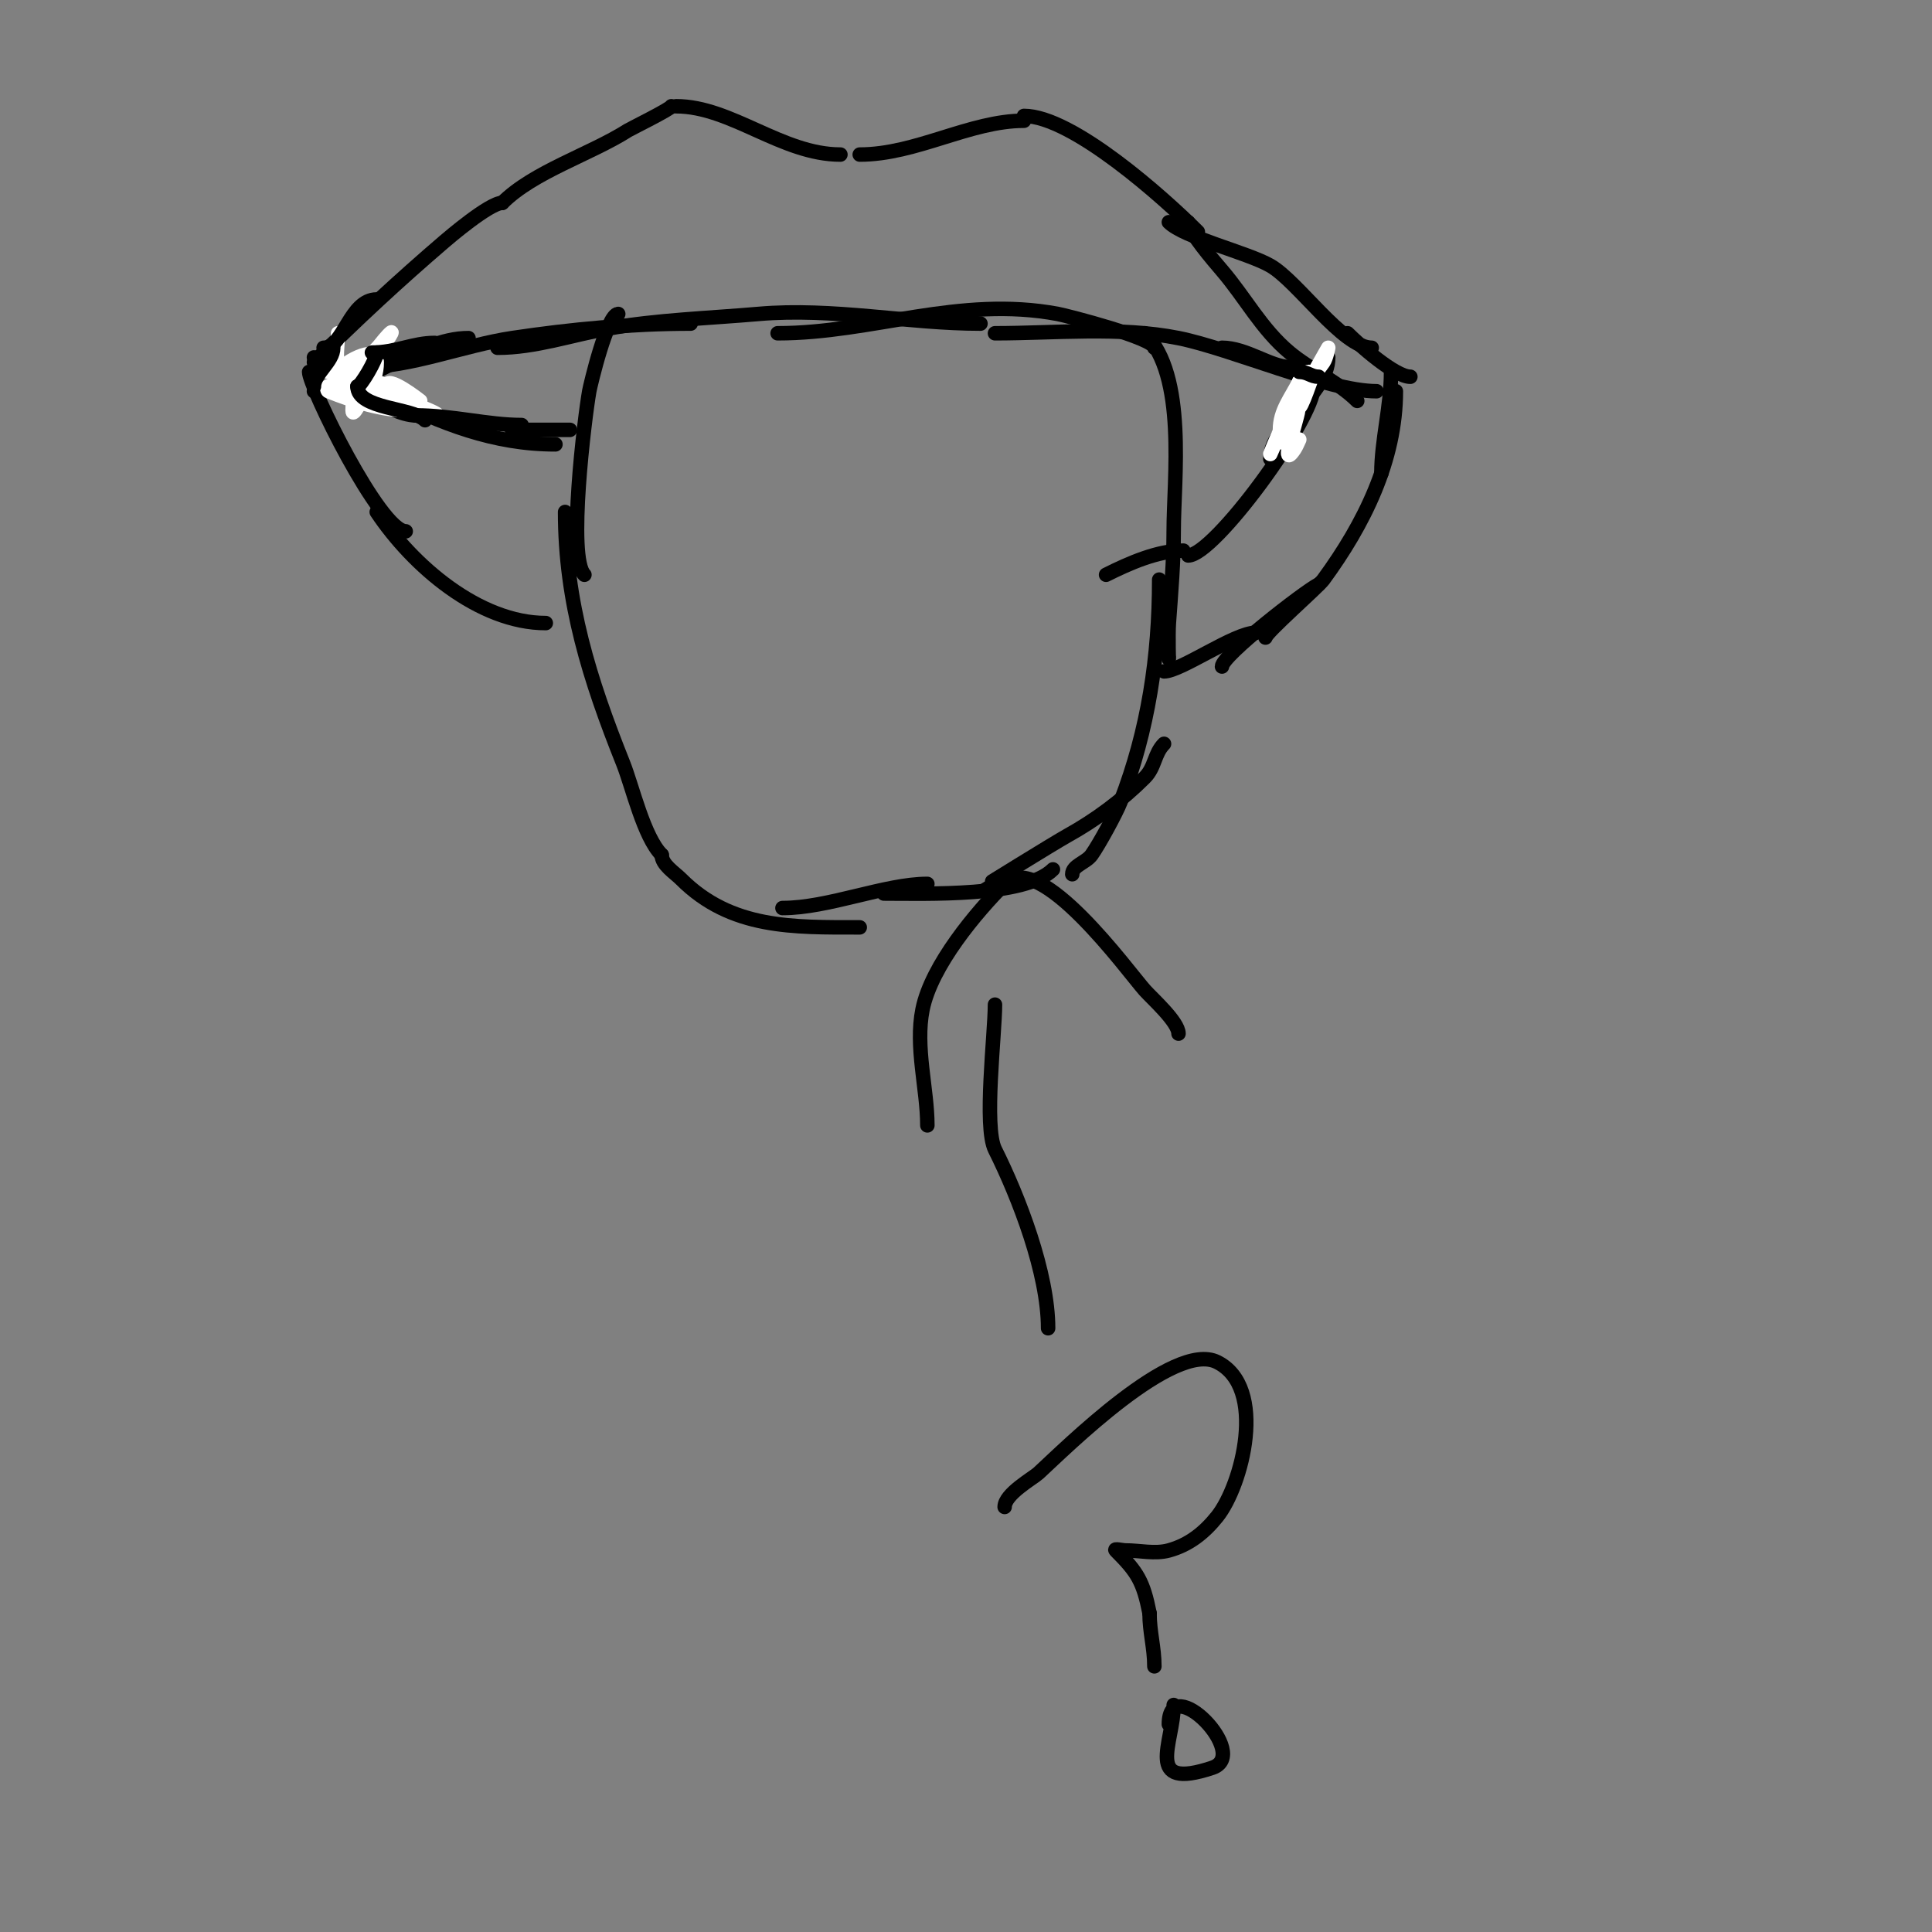 <svg viewBox='0 0 400 400' version='1.1' xmlns='http://www.w3.org/2000/svg' xmlns:xlink='http://www.w3.org/1999/xlink'><rect x="0" y="0" width="400" height="400" fill="#808080" stroke="none"/><g fill='none' stroke='#000000' stroke-width='3' stroke-linecap='round' stroke-linejoin='round'><path d='M65,81c10.143,0 21.137,-11 32,-11'/><path d='M75,76c10.055,0 20.989,-4.498 31,-6c12.169,-1.825 24.7,-3 37,-3'/><path d='M103,72c7.866,0 15.332,-2.647 23,-4c9.938,-1.754 20.994,-2.13 31,-3c15.516,-1.349 30.884,2 46,2'/><path d='M161,69c19.528,0 37.634,-7.819 58,-4c2.023,0.379 20,5.014 20,7'/><path d='M206,69c12.301,0 25.922,-1.416 38,1c10.849,2.17 30.903,11 41,11'/><path d='M65,75c8.72,-8.72 17.672,-17.004 27,-25c0.712,-0.61 9.324,-8 12,-8'/><path d='M104,42c6.473,-6.473 18.18,-10.024 26,-15c0.486,-0.309 9,-4.519 9,-5'/><path d='M140,22c11.371,0 21.871,10 34,10'/><path d='M178,32c11.692,0 22.821,-7 34,-7'/><path d='M212,24c9.997,0 28.915,16.915 36,24'/><path d='M246,46c0,1.855 5.306,8.024 7,10c4.843,5.651 8.168,12.14 14,17c4.296,3.58 10.096,6.096 14,10'/><path d='M242,46c3.171,3.171 16.226,6.272 21,9c5.691,3.252 15.002,17 21,17'/><path d='M279,69c2.324,2.324 9.776,9 13,9'/><path d='M64,77c0,2.969 14.676,33 20,33'/><path d='M78,106c7.401,11.101 21.139,23 35,23'/><path d='M128,65c-2.3,0 -5.788,14.796 -6,16c-0.942,5.337 -4.55,34.45 -1,38'/><path d='M65,74c3.396,3.396 15.604,12 21,12'/><path d='M80,82c11.318,5.659 22.166,10 35,10'/><path d='M288,77c0,7.162 -2,14.162 -2,21'/><path d='M289,81c0,14.238 -6.593,27.535 -15,39c-1.13,1.541 -12,11.028 -12,12'/><path d='M275,74c0,7.72 -12,13.907 -12,21'/><path d='M272,80c0,6.781 -20.66,35 -26,35'/><path d='M245,114c-5.292,0 -11.144,2.572 -16,5'/><path d='M237,69c8.792,8.792 6,30.053 6,41c0,6.342 -0.548,12.674 -1,19c-0.166,2.327 0,9.333 0,7'/><path d='M240,120c0,15.971 -2.273,31.111 -8,46c-0.874,2.271 -4.453,8.835 -6,11c-1.152,1.613 -4,2.184 -4,4'/><path d='M117,106c0,18.637 5.079,34.698 12,52c1.923,4.808 4.272,15.272 8,19'/><path d='M137,177c0,2.029 2.642,3.642 4,5c10.356,10.356 23.249,10 37,10'/><path d='M241,154c-2.046,2.046 -1.815,4.815 -4,7c-4.68,4.68 -10.114,8.73 -16,12c-2.8,1.555 -18,10.972 -18,11'/><path d='M218,180c-5.755,5.755 -26.35,5 -35,5'/><path d='M192,183c-8.77,0 -20.449,5 -30,5'/><path d='M273,121c-2.892,1.446 -20,14.724 -20,17'/><path d='M260,131c-4.385,0 -15.562,8 -19,8'/></g>
<g fill='none' stroke='#ffffff' stroke-width='3' stroke-linecap='round' stroke-linejoin='round'><path d='M271,77c-1.615,0 -4.111,7.111 -3,6c0.267,-0.267 3,-5 3,-5c0,0 -2,8.282 -2,5'/><path d='M269,83c0.446,-1.339 6,-11 6,-11c0,0 -0.415,2.123 -1,3c-1.426,2.139 -5,5.581 -5,9'/><path d='M269,84c0,1.805 3,-7 3,-7l-7,13c0,0 0,-0.667 0,-1c0,-3.945 2.262,-6.524 4,-10'/><path d='M269,79c0,1.611 -6,15 -6,15c0,0 4.314,-11 6,-11c1.054,0 -0.667,2 -1,3c-1.86,5.581 -5.887,7.887 -1,3'/><path d='M267,89c0.333,-1 0.529,-2.057 1,-3c3.03,-6.061 -4.106,13.158 0,7c0.413,-0.62 0.667,-1.333 1,-2'/><path d='M70,69c0,1.717 -1.353,9.676 2,8c2.04,-1.02 5.591,-4.122 7,-6c0.566,-0.754 2.422,-2.843 2,-2c-1.749,3.498 -6.309,5.309 -9,8'/><path d='M72,77c2.108,0 6,-4.108 6,-2c0,2.108 -0.683,4.354 -2,6c-1.041,1.301 -3,5.667 -3,4c0,-4.441 2.29,-5.579 4,-9c2.71,-5.42 -5.883,-1.234 -7,1'/><path d='M70,77c-2.989,0 5.713,2 8,2'/><path d='M78,79c0.723,0.362 9,4 9,4c0,0 -7,-5.539 -7,-3c0,2.191 13.161,6 10,6'/><path d='M90,86c-2.434,-0.608 -18,-6 -18,-6c0,0 2.096,0.458 3,1c1.483,0.89 13,4 13,4c0,0 -2,0 -3,0c-5.774,0 -11.678,-1.871 -17,-4c-0.309,-0.124 -0.333,-1 0,-1'/><path d='M68,80c1.876,0 4.771,-3 1,-3c-0.333,0 -1,0 -1,0c0,0 8.143,0 1,0'/></g>
<g fill='none' stroke='#000000' stroke-width='3' stroke-linecap='round' stroke-linejoin='round'><path d='M90,71c-4.554,0 -8.036,2 -13,2'/><path d='M78,73c0,1.366 -3.326,7 -4,7'/><path d='M74,80c0,4.734 11.391,4.391 14,7'/><path d='M86,86c7.731,0 15.015,2 22,2'/><path d='M106,89c4,0 8,0 12,0'/><path d='M78,62c-5.617,0 -6.828,10 -11,10'/><path d='M69,72c0,2.894 -4,5.352 -4,8'/><path d='M253,72c5.032,0 10.104,4 14,4'/><path d='M269,77c1.803,0 2.415,1 4,1'/><path d='M217,275c0,-11.367 -6.019,-27.038 -11,-37c-2.36,-4.719 0,-23.985 0,-30'/><path d='M192,233c0,-7.524 -2.564,-16.178 -1,-24c1.829,-9.146 11.242,-20.242 17,-26c7.242,-7.242 25.548,18.116 29,22c1.523,1.713 7,6.567 7,9'/><path d='M244,214'/><path d='M208,312c0,-2.683 5.845,-5.942 7,-7c5.539,-5.078 27.986,-27.507 37,-23c10.48,5.24 5.162,25.547 0,32c-2.646,3.307 -5.794,5.853 -10,7c-2.894,0.789 -6,0 -9,0c-0.667,0 -2.471,-0.471 -2,0c4.531,4.531 5.686,6.429 7,13'/><path d='M238,334c0,3.897 1,7.118 1,11'/><path d='M243,364'/><path d='M243,353c0,7.796 -6.359,17.786 8,13c8.116,-2.705 -9,-20.175 -9,-9'/></g>
</svg>